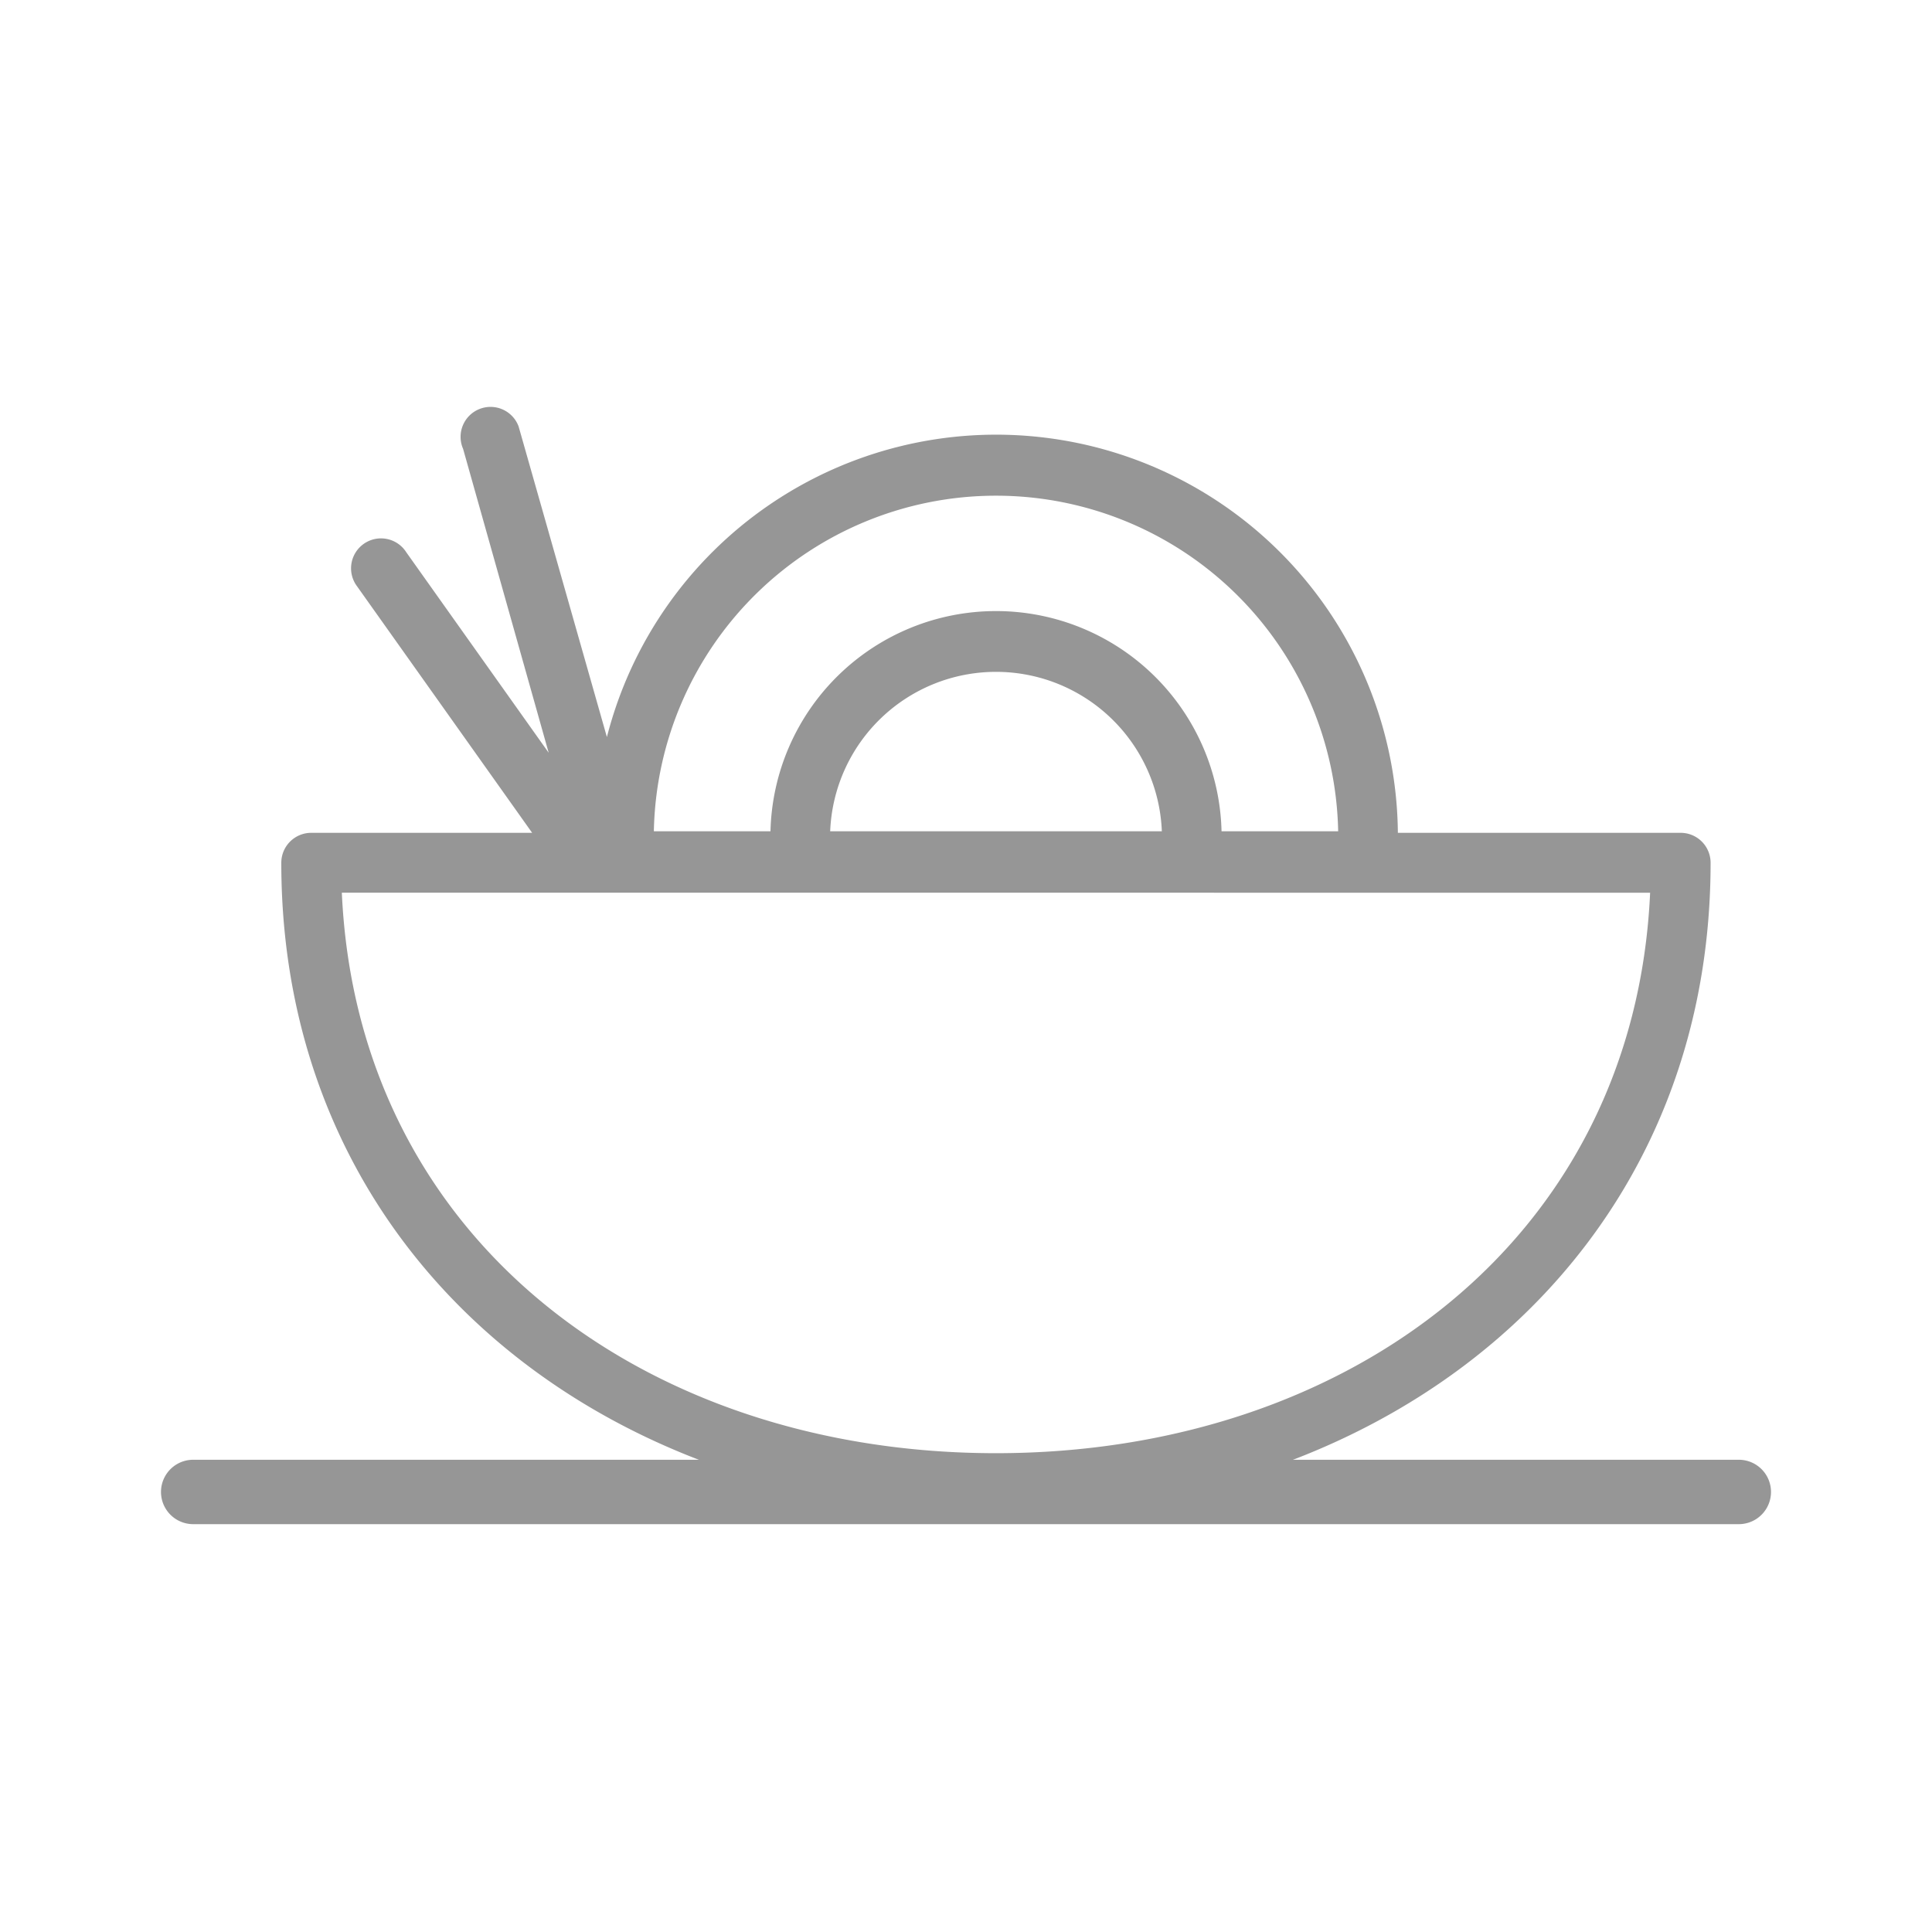 <?xml version="1.0" encoding="utf-8"?>
<svg xmlns="http://www.w3.org/2000/svg" id="Layer_1" data-name="Layer 1" width="30" height="30" viewBox="0 0 30 30">
  <title>ICN-PREP-n0-dining-charges-v1-01-30x30</title>
  <path d="M5.552,9.115,8.263,12.932H4.833a.465.465,0,0,0-.465.465c0,6.119,4.978,10.097,11.097,10.097,6.119,0,11.097-3.978,11.097-10.097a.465.465,0,0,0-.465-.465H21.706a6.238,6.238,0,0,0-12.282-1.487l-1.371-4.823a.465.465,0,1,0-.862.348L8.52,11.689,6.309,8.576a.465.465,0,1,0-.757.538Zm7.339,3.793a2.577,2.577,0,0,1,5.15,0Zm7.888,0H18.968a3.503,3.503,0,0,0-7.004,0H10.153a5.314,5.314,0,0,1,10.626,0Zm-15.471.954H25.623c-.244,5.391-4.707,8.703-10.157,8.703C10.015,22.565,5.552,19.253,5.308,13.862Z" fill="#969696"/>
  <path d="M27,23.667H3a.5.5,0,0,1,0-1H27a.5.5,0,0,1,0,1Z" fill="#969696"/>
</svg>